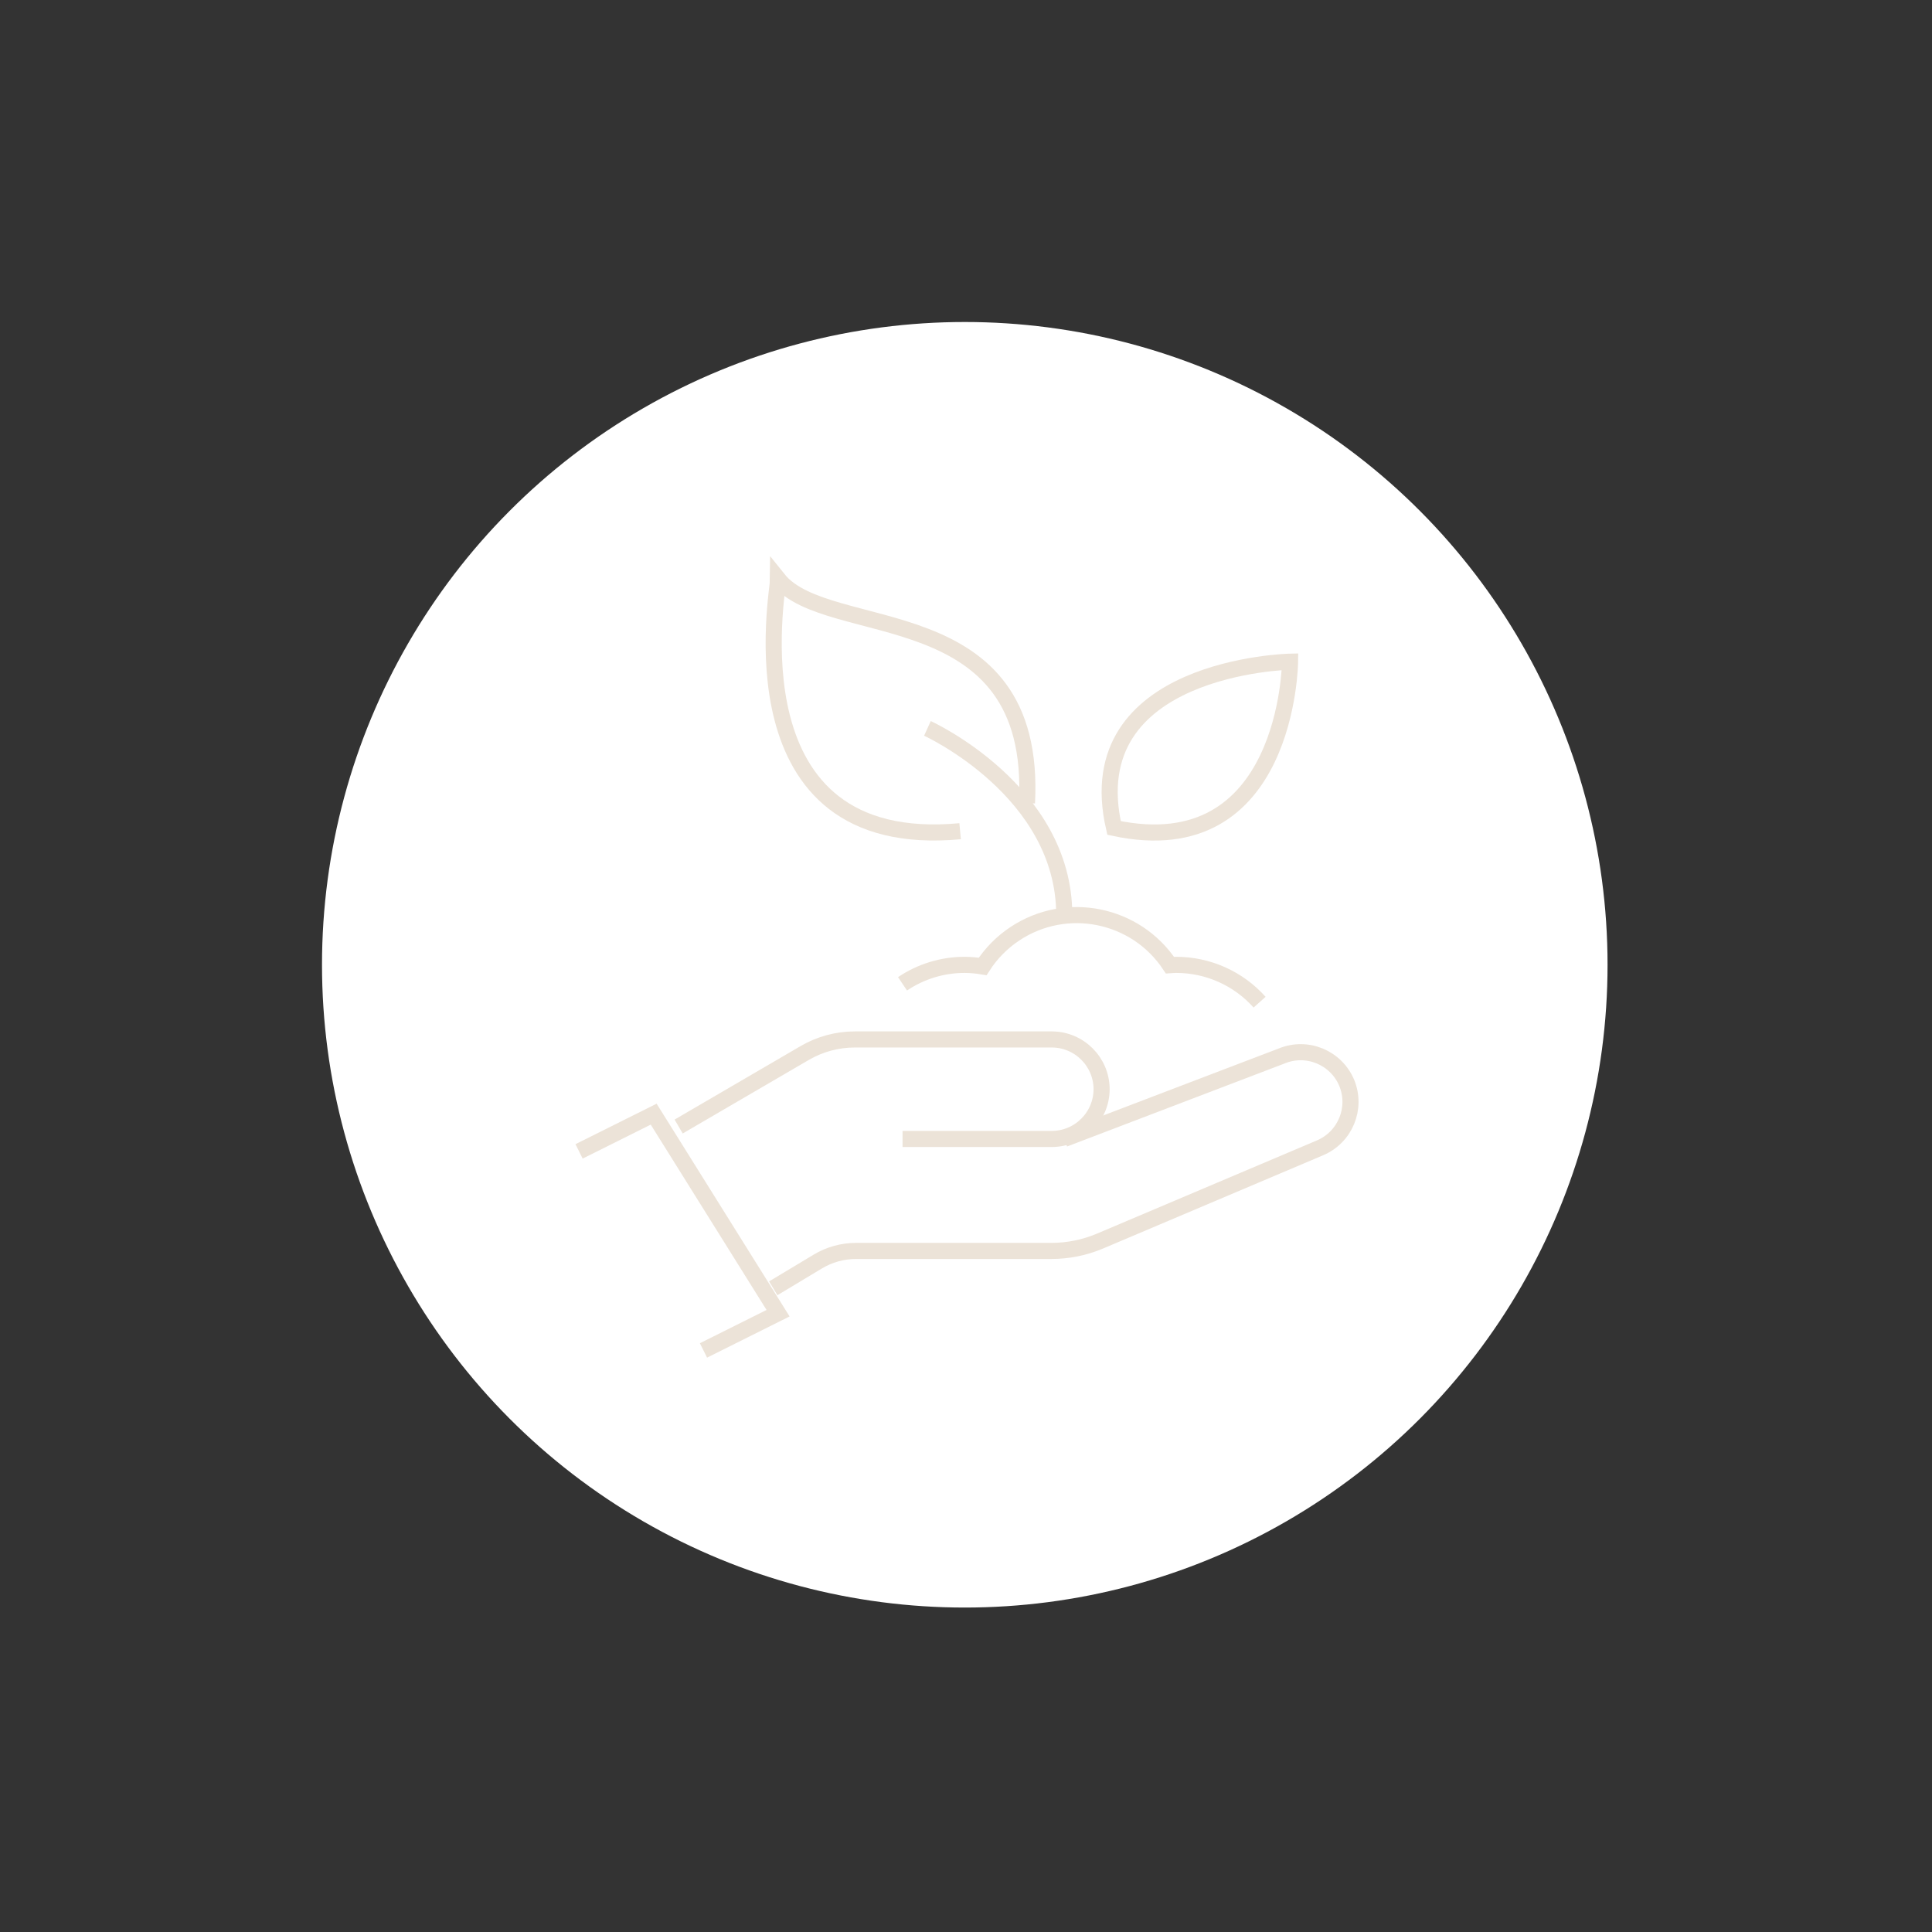<svg height="600" viewBox="0 0 600 600" width="600" xmlns="http://www.w3.org/2000/svg"><rect x="0" y="0" width="600" height="600" fill="#333333" stroke="none"/><g fill="none" fill-rule="evenodd"><path d="m0 0h600v600h-600z"/><circle cx="299.62" cy="299.62" fill="#fff" fill-rule="nonzero" r="199.62"/><g stroke="#ece3d8" stroke-width="5"><g transform="translate(179.073 322.262)"><path d="m.761 35.31 23.169-11.563 38.634 61.817-23.169 11.563"/><path d="m101.225 31.451h46.366c8.521-.028 15.423-6.93 15.451-15.451-.028-8.521-6.93-15.423-15.451-15.451h-61.183c-5.479 0-10.845 1.451-15.577 4.211l-39.141 22.831"/><path d="m151.437 31.451 67.535-25.775c7.887-3.239 16.901.493 20.197 8.366 3.239 7.887-.493 16.901-8.366 20.197l-68.268 28.93c-4.775 2.014-9.901 3.056-15.07 3.056h-60.676c-4.197 0-8.324 1.141-11.915 3.31l-13.803 8.296"/></g><g transform="translate(239.189 179.831)"><path d="m79.746 69.563c3.366-64.761-61.817-50.225-77.268-69.549 0 3.859-15.451 85 56.507 78.296"/><path d="m106.789 77.296c54.085 11.592 54.662-51.634 54.662-51.634s-66.254 1.408-54.662 51.634z"/><path d="m151.986 131.408c-6.577-7.38-16-11.592-25.887-11.592-.662 0-1.296.056-1.944.099-10.592-15.986-32.155-20.366-48.141-9.775-4.014 2.662-7.423 6.113-10.028 10.169-1.845-.31-3.704-.479-5.563-.493-6.887-.014-13.606 2.042-19.324 5.887"/><path d="m48.831 46.38s42.493 19.324 42.493 57.958"/></g></g></g></svg>